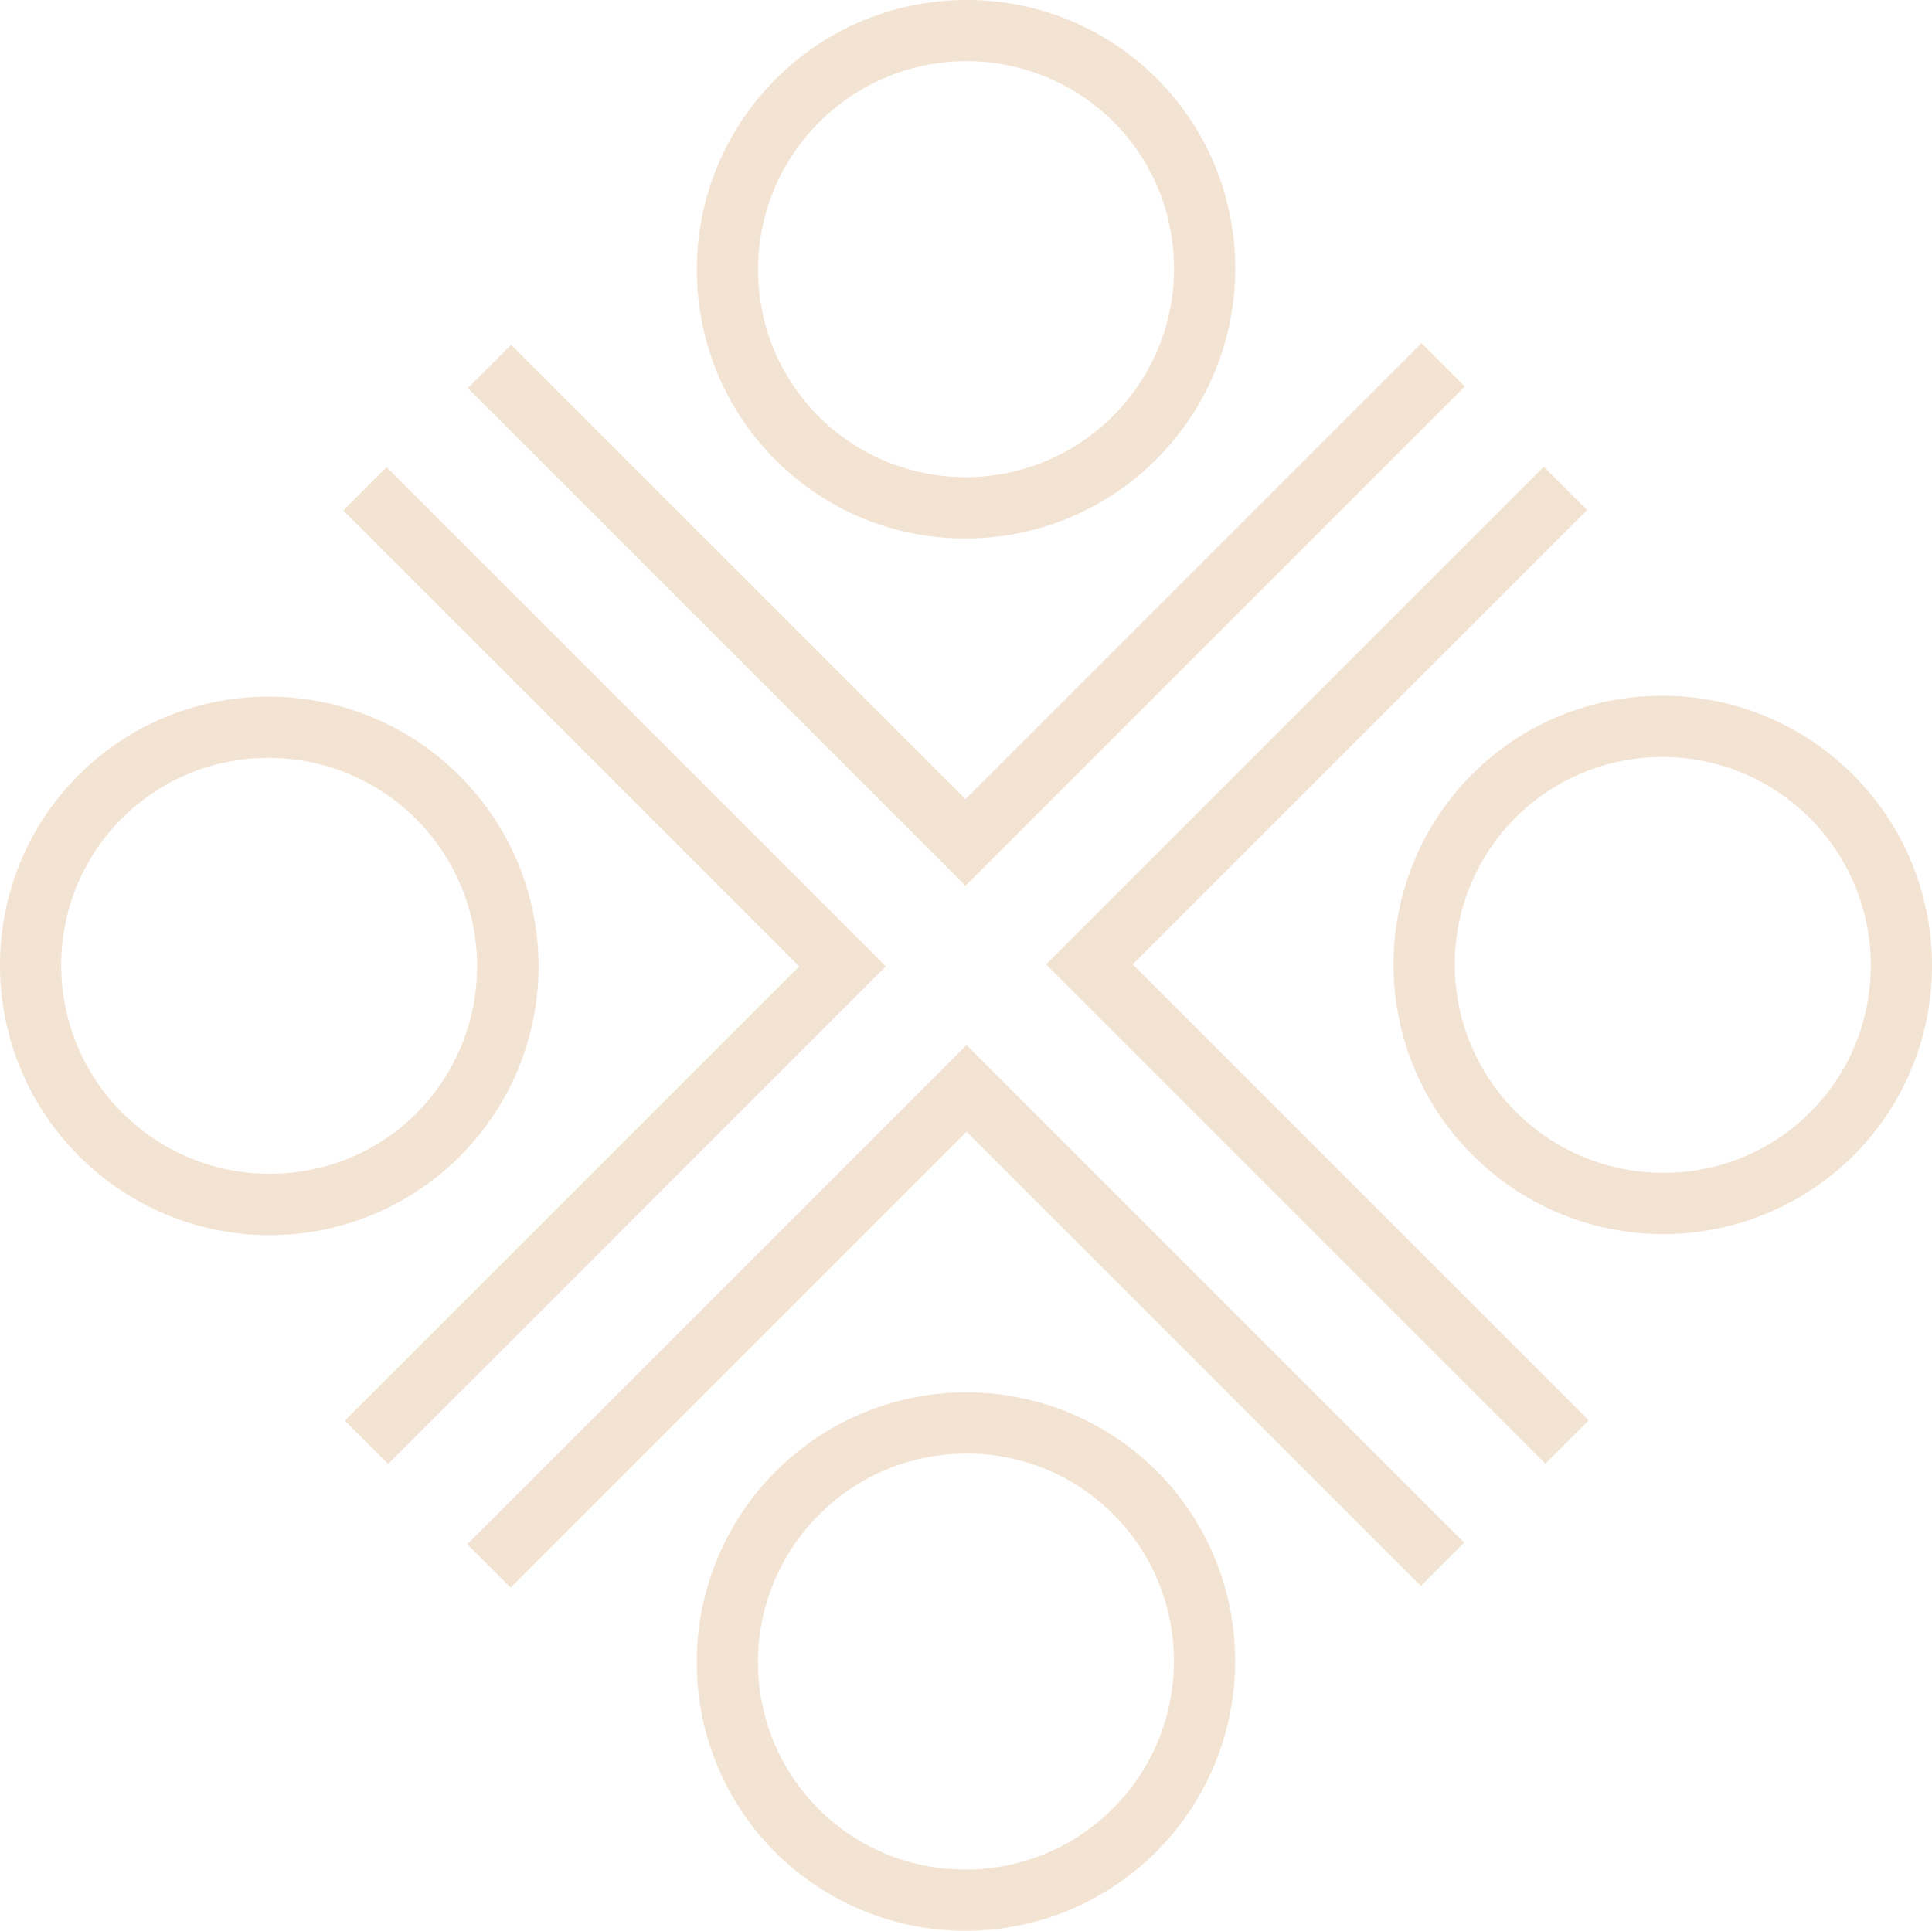 <svg xmlns="http://www.w3.org/2000/svg" width="929" height="928.515" viewBox="0 0 929 928.515">
  <path id="Vereinigungsmenge_20" data-name="Vereinigungsmenge 20" d="M372.8,890.753c-50.429-50.429-50.329-132.586.212-183.128a129.495,129.495,0,0,1,183.141-.226c50.436,50.435,50.323,132.592-.225,183.14a129.631,129.631,0,0,1-183.128.214Zm91.852-191.718a99.723,99.723,0,0,0-70.815,29.412c-39.079,39.079-39.165,102.544-.221,141.489s102.432,38.852,141.5-.212,39.17-102.552.22-141.5A99.081,99.081,0,0,0,464.8,699.035ZM224.678,742.619,464.742,502.554l239.3,239.3-20.817,20.815L464.755,544.2,245.506,763.448Zm-58.829-59.4L384.318,464.755,165.07,245.506,185.9,224.678,425.962,464.743l-239.3,239.3ZM503.038,463.772l239.3-239.3,20.816,20.817L544.684,463.759,763.932,683.008,743.1,703.836ZM37.977,555.929c-50.55-50.548-50.65-132.692-.214-183.127s132.587-50.327,183.127.212A129.34,129.34,0,1,1,37.977,555.929Zm20.6-162.311c-38.952,38.952-38.85,102.432.213,141.5s102.552,39.171,141.5.221a100.231,100.231,0,0,0-71.173-170.865A99.424,99.424,0,0,0,58.578,393.617ZM708.11,555.5a129.5,129.5,0,0,1-.227-183.141c50.435-50.436,132.591-50.323,183.141.226s50.647,132.693.212,183.128A129.643,129.643,0,0,1,708.11,555.5Zm20.6-162.319a100.067,100.067,0,0,0,.227,141.495c39.077,39.079,102.545,39.164,141.489.221s38.852-102.432-.214-141.5a100.173,100.173,0,0,0-141.5-.22ZM224.962,186.665l20.816-20.817L464.246,384.317,683.494,165.068,704.322,185.9,464.258,425.96Zm147.883,34.451c-50.435-50.435-50.323-132.591.227-183.141S505.764-12.672,556.2,37.763s50.327,132.585-.212,183.126a129.122,129.122,0,0,1-91.6,38.047h-.173A128.346,128.346,0,0,1,372.845,221.116ZM393.889,58.792c-39.071,39.071-39.172,102.552-.223,141.5a100.07,100.07,0,0,0,141.5-.227c39.076-39.077,39.163-102.546.22-141.489a100.168,100.168,0,0,0-141.495.212Z" fill="#f3e3d2"/>
</svg>
